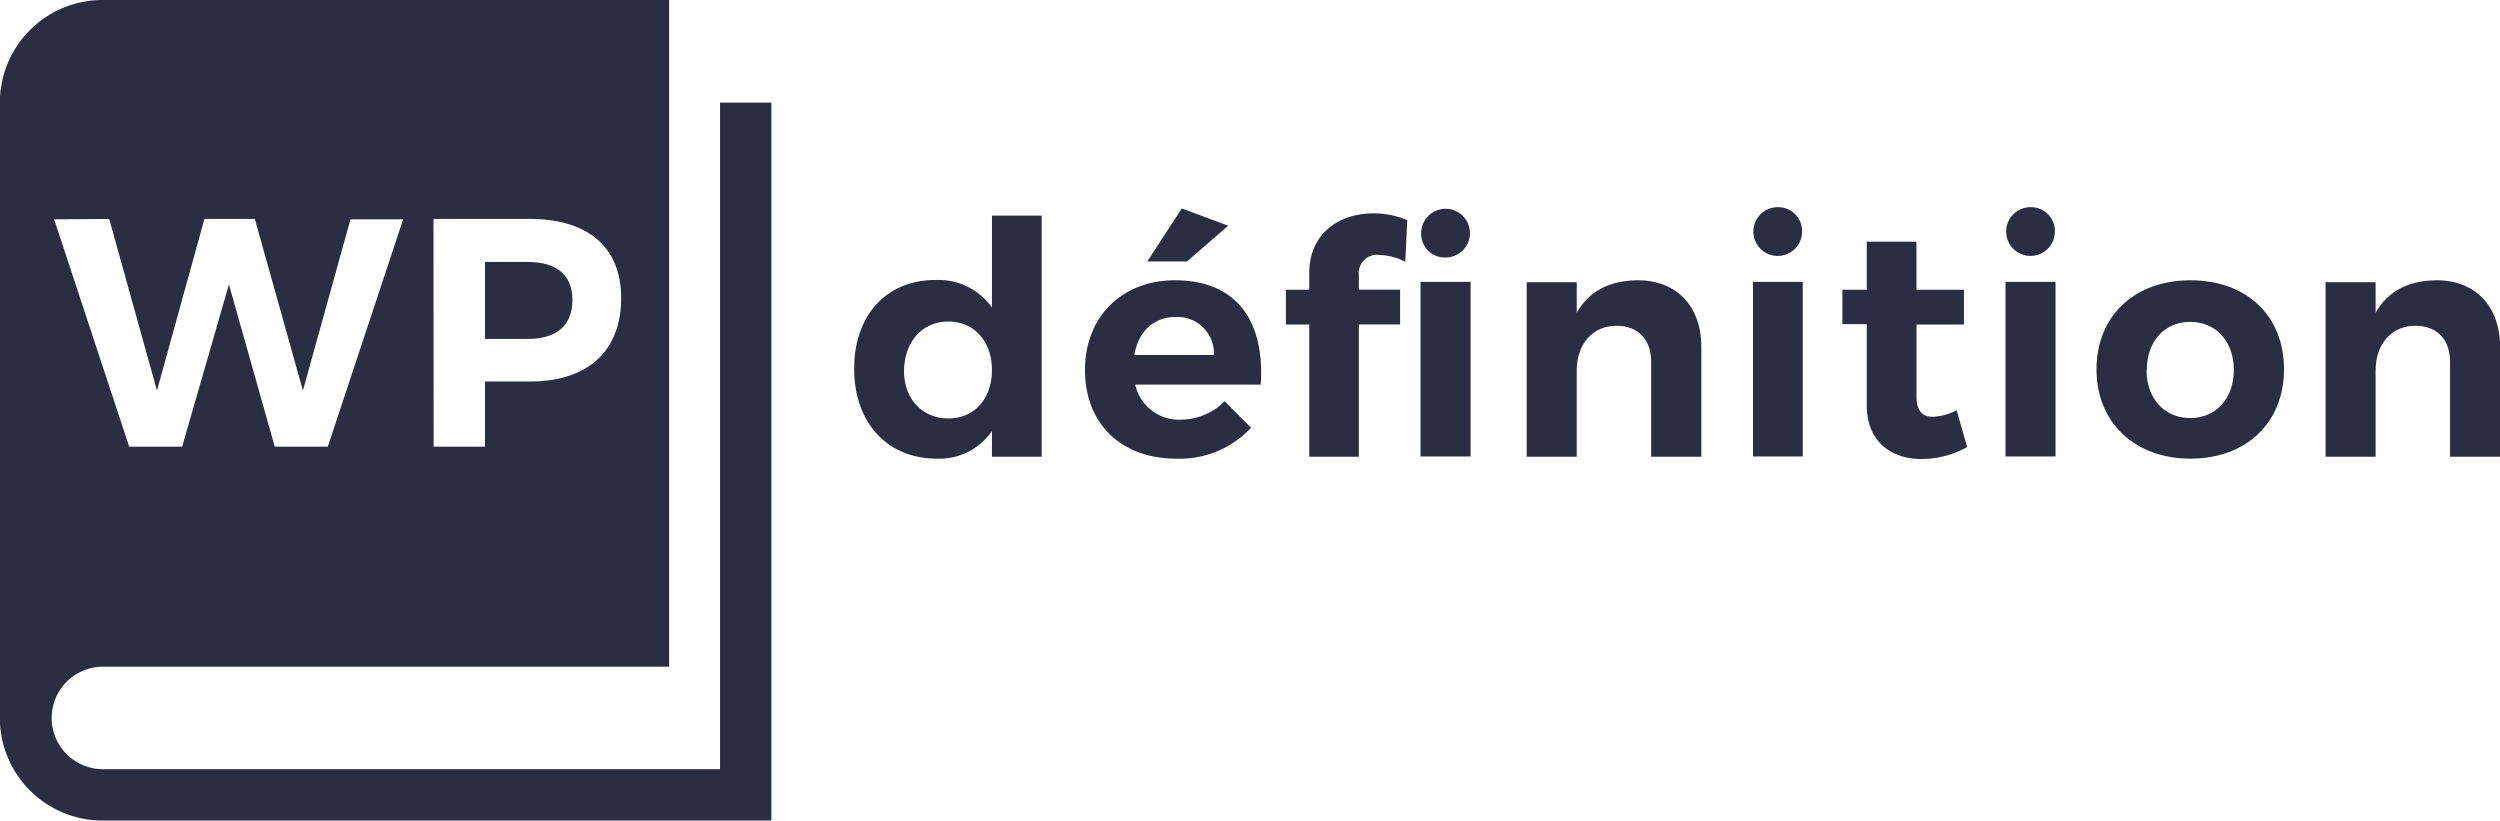 <svg id="Calque_1" data-name="Calque 1" xmlns="http://www.w3.org/2000/svg" viewBox="0 0 343.67 112.8"><defs><style>.cls-1{fill:#2b2d42;}</style></defs><path class="cls-1" d="M94.71,59.83c0-3.48-2.23-5.22-6.16-5.22H82.69V65.19h5.86C92.48,65.19,94.71,63.41,94.71,59.83Z" transform="translate(-16.02 -18.6)"/><path class="cls-1" d="M115,32.7v91.64H30.17a7,7,0,1,1,0-14.09H108V18.6H30.17A14.12,14.12,0,0,0,16,32.7v84.6a14.12,14.12,0,0,0,14.15,14.1h91.91V32.7Zm-39.39,16H88.9c8,0,12.51,3.93,12.51,10.86,0,7.28-4.55,11.48-12.51,11.48H82.69V80H75.63Zm-44.58,0,6.57,23.59,6.52-23.59h6.93l6.61,23.59L64.2,48.75h7.24L61.08,80H53.79l-6.3-22.3L41.06,80H33.78L23.46,48.75Z" transform="translate(-16.02 -18.6)"/><path class="cls-1" d="M159.22,48.24V81.39h-6.84V77.86a8.77,8.77,0,0,1-7.59,3.79c-6.83,0-11.35-5-11.35-12.37s4.47-12.19,11.17-12.19a9,9,0,0,1,7.77,3.79V48.24Zm-6.84,21.22c0-3.93-2.45-6.66-6-6.66s-6,2.77-6.08,6.66,2.46,6.66,6.08,6.66S152.38,73.39,152.38,69.46Z" transform="translate(-16.02 -18.6)"/><path class="cls-1" d="M189.33,71.47H172.08a6.14,6.14,0,0,0,6.21,4.82,8.53,8.53,0,0,0,6.08-2.54L188,77.41a13.41,13.41,0,0,1-10.28,4.24c-7.68,0-12.55-4.91-12.55-12.19s5.05-12.33,12.37-12.33C186,57.13,189.91,62.71,189.33,71.47Zm-6.44-4.07a5,5,0,0,0-5.31-5.22c-3,0-5.09,2.05-5.63,5.22Zm-3.7-12.86h-5.45l4.73-7.28,6.39,2.37Z" transform="translate(-16.02 -18.6)"/><path class="cls-1" d="M204.83,47.93a11.63,11.63,0,0,1,4.64.94l-.27,5.72a8.18,8.18,0,0,0-3.52-.94,2.51,2.51,0,0,0-2.86,2.77v2h5.67v4.78h-5.67V81.39H196V63.21h-3.21V58.43H196V56.15C196,50.7,200.09,47.93,204.83,47.93Zm13.35,9.42v24H211.3v-24Zm-6.79-6.83A3.35,3.35,0,1,1,214.74,54,3.26,3.26,0,0,1,211.39,50.52Z" transform="translate(-16.02 -18.6)"/><path class="cls-1" d="M249.9,66.29v15.1H243V68.3c0-3-1.79-4.92-4.74-4.92-3.43,0-5.49,2.64-5.49,6.17V81.39h-6.88v-24h6.88v4.2c1.7-3,4.56-4.42,8.31-4.46C246.46,57.09,249.9,60.66,249.9,66.29Z" transform="translate(-16.02 -18.6)"/><path class="cls-1" d="M263.84,57.35v24H257v-24Zm-.09-6.83a3.35,3.35,0,1,1-3.35-3.44A3.29,3.29,0,0,1,263.75,50.52Z" transform="translate(-16.02 -18.6)"/><path class="cls-1" d="M286.44,80.05a12.88,12.88,0,0,1-6.25,1.65c-4.29,0-7.55-2.46-7.55-7.42V63.16h-3.35V58.43h3.35V51.82h6.83v6.61H286v4.78h-6.52v9.91c0,2,.85,2.82,2.32,2.77A8,8,0,0,0,285,75Z" transform="translate(-16.02 -18.6)"/><path class="cls-1" d="M298.59,57.35v24h-6.88v-24Zm-.09-6.83a3.35,3.35,0,1,1-3.35-3.44A3.28,3.28,0,0,1,298.5,50.52Z" transform="translate(-16.02 -18.6)"/><path class="cls-1" d="M330,69.37c0,7.33-5.19,12.28-12.87,12.28s-12.91-5-12.91-12.28,5.18-12.24,12.91-12.24S330,62,330,69.37Zm-18.9.09c0,3.93,2.46,6.61,6,6.61s6-2.68,6-6.61-2.46-6.61-6-6.61S311.14,65.53,311.14,69.46Z" transform="translate(-16.02 -18.6)"/><path class="cls-1" d="M359.7,66.29v15.1h-6.88V68.3c0-3-1.79-4.92-4.74-4.92-3.44,0-5.49,2.64-5.49,6.17V81.39h-6.88v-24h6.88v4.2c1.7-3,4.56-4.42,8.31-4.46C356.26,57.09,359.7,60.66,359.7,66.29Z" transform="translate(-16.02 -18.6)"/></svg>